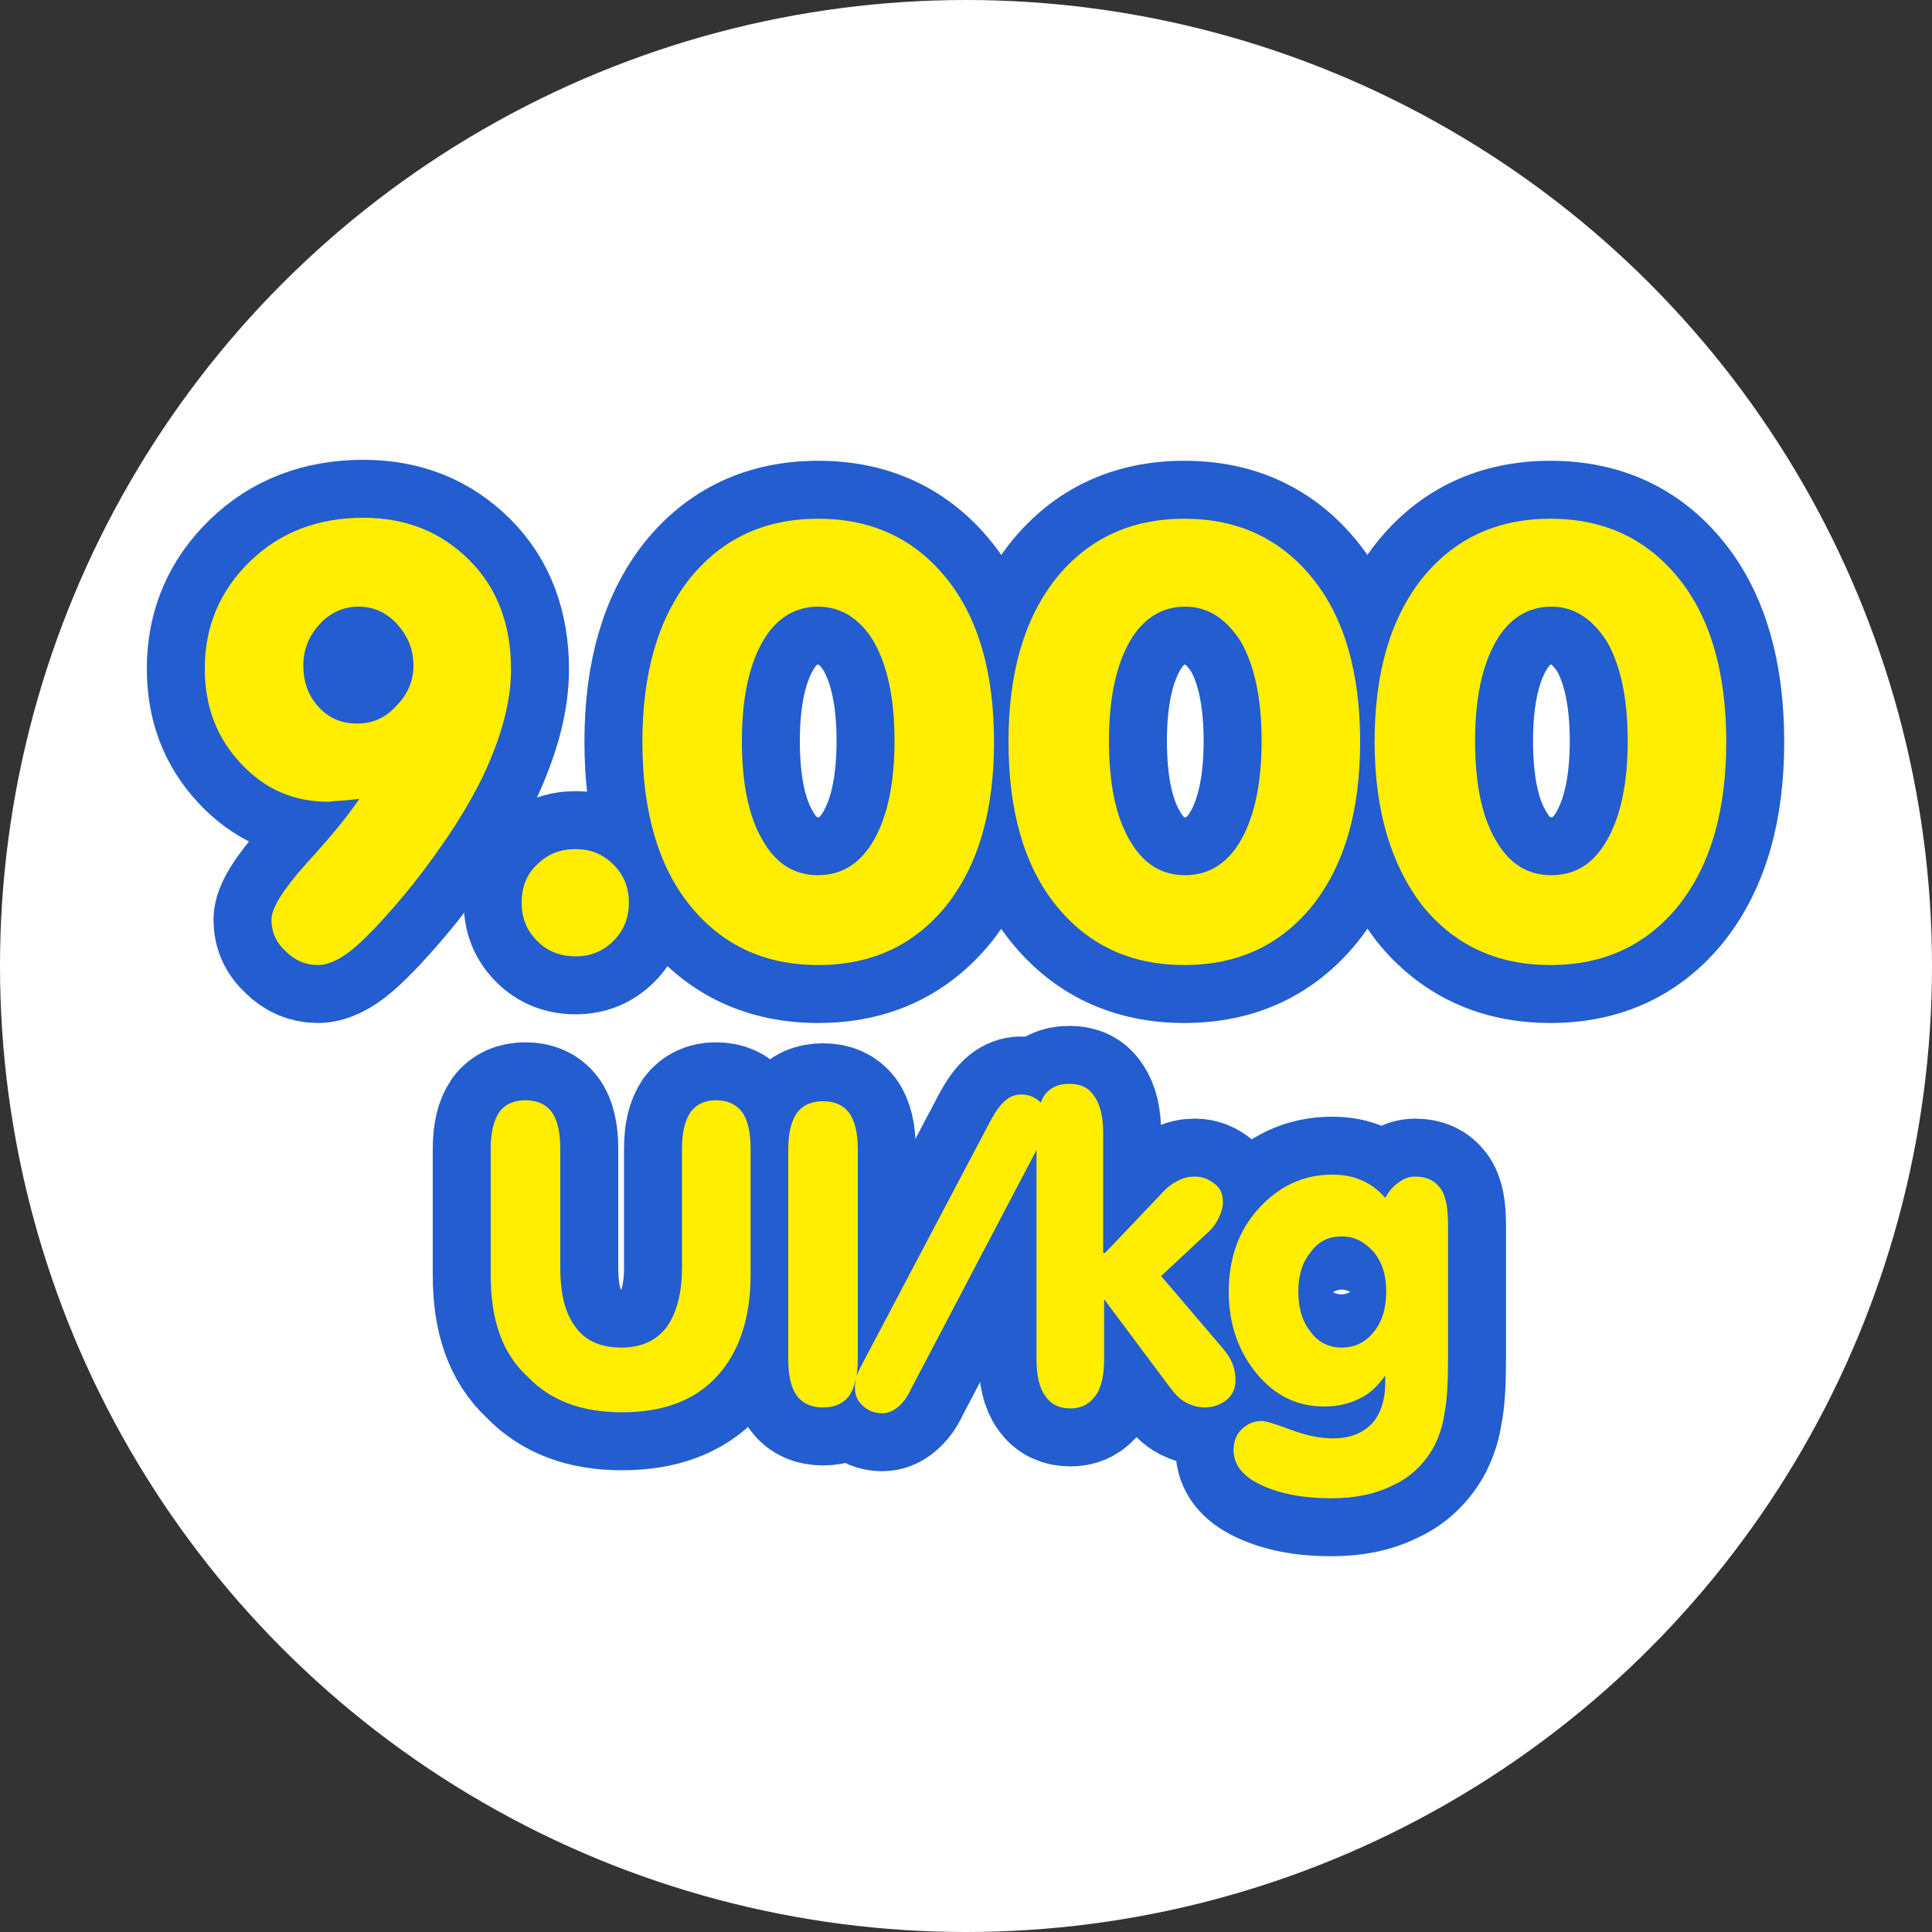 <?xml version="1.0" encoding="UTF-8"?> <!-- Generator: Adobe Illustrator 25.2.3, SVG Export Plug-In . SVG Version: 6.00 Build 0) --> <svg xmlns="http://www.w3.org/2000/svg" xmlns:xlink="http://www.w3.org/1999/xlink" version="1.1" id="Capa_1" x="0px" y="0px" viewBox="0 0 200 200" style="enable-background:new 0 0 200 200;" xml:space="preserve"><rect x="0" y="0" width="200" height="200" fill="#333333" stroke="none"/> <style type="text/css"> .st0{fill:#FFFFFF;} .st1{fill:#FFEE00;stroke:#235DCF;stroke-width:12;stroke-miterlimit:10;} .st2{fill:#FFEE00;} </style> <g> <circle class="st0" cx="100" cy="100" r="100"></circle> </g> <g> <g> <path class="st1" d="M37.2,82.7c-1,0.1-1.7,0.2-2.2,0.2c-0.4,0-0.8,0.1-1,0.1c-3.6,0-6.6-1.3-9.1-4c-2.5-2.7-3.7-5.9-3.7-9.8 c0-4.4,1.6-8.1,4.7-11.1s7-4.5,11.7-4.5c4.5,0,8.1,1.5,11,4.4c2.9,2.9,4.3,6.7,4.3,11.3c0,3.2-0.9,6.6-2.6,10.4 c-1.7,3.7-4.3,7.7-7.6,11.9c-2.6,3.2-4.6,5.3-6,6.5c-1.4,1.2-2.7,1.8-3.8,1.8c-1.3,0-2.4-0.5-3.3-1.4c-1-0.9-1.5-2-1.5-3.3 c0-1.2,1.2-3.1,3.6-5.8C34.1,86.8,35.9,84.6,37.2,82.7z M42.8,68.9c0-1.7-0.6-3.1-1.7-4.3c-1.1-1.2-2.4-1.8-4-1.8 c-1.5,0-2.9,0.6-4,1.8c-1.1,1.2-1.7,2.6-1.7,4.3c0,1.7,0.5,3.1,1.6,4.3c1.1,1.2,2.4,1.7,4,1.7c1.6,0,2.9-0.6,4-1.8 C42.2,71.9,42.8,70.5,42.8,68.9z"></path> <path class="st1" d="M54,93.4c0-1.5,0.5-2.9,1.6-3.9c1.1-1.1,2.4-1.6,4-1.6c1.5,0,2.8,0.5,3.9,1.6c1.1,1.1,1.6,2.4,1.6,3.9 c0,1.6-0.5,2.9-1.6,4c-1.1,1.1-2.4,1.6-3.9,1.6c-1.6,0-2.9-0.5-4-1.6C54.5,96.3,54,95,54,93.4z"></path> <path class="st1" d="M66.5,76.8c0-7.1,1.6-12.7,4.9-16.9c3.3-4.1,7.7-6.2,13.3-6.2s10,2.1,13.3,6.2c3.3,4.1,4.9,9.8,4.9,16.9 c0,7.1-1.6,12.7-4.9,16.9c-3.3,4.1-7.7,6.2-13.3,6.2s-10-2.1-13.3-6.2S66.5,83.9,66.5,76.8z M84.7,62.8c-2.4,0-4.4,1.2-5.8,3.7 c-1.4,2.5-2.1,5.9-2.1,10.2c0,4.4,0.7,7.8,2.1,10.2c1.4,2.5,3.3,3.7,5.8,3.7c2.4,0,4.4-1.2,5.8-3.7c1.4-2.5,2.1-5.9,2.1-10.2 c0-4.3-0.7-7.7-2.1-10.2C89.1,64.1,87.1,62.8,84.7,62.8z"></path> <path class="st1" d="M104.4,76.8c0-7.1,1.6-12.7,4.9-16.9c3.3-4.1,7.7-6.2,13.3-6.2s10,2.1,13.3,6.2c3.3,4.1,4.9,9.8,4.9,16.9 c0,7.1-1.6,12.7-4.9,16.9c-3.3,4.1-7.7,6.2-13.3,6.2s-10-2.1-13.3-6.2S104.4,83.9,104.4,76.8z M122.7,62.8c-2.4,0-4.4,1.2-5.8,3.7 c-1.4,2.5-2.1,5.9-2.1,10.2c0,4.4,0.7,7.8,2.1,10.2c1.4,2.5,3.3,3.7,5.8,3.7c2.4,0,4.4-1.2,5.8-3.7c1.4-2.5,2.1-5.9,2.1-10.2 c0-4.3-0.7-7.7-2.1-10.2C127,64.1,125.1,62.8,122.7,62.8z"></path> <path class="st1" d="M142.3,76.8c0-7.1,1.6-12.7,4.9-16.9c3.3-4.1,7.7-6.2,13.3-6.2c5.6,0,10,2.1,13.3,6.2 c3.3,4.1,4.9,9.8,4.9,16.9c0,7.1-1.6,12.7-4.9,16.9c-3.3,4.1-7.7,6.2-13.3,6.2c-5.6,0-10-2.1-13.3-6.2 C144,89.5,142.3,83.9,142.3,76.8z M160.6,62.8c-2.4,0-4.4,1.2-5.8,3.7c-1.4,2.5-2.1,5.9-2.1,10.2c0,4.4,0.7,7.8,2.1,10.2 c1.4,2.5,3.3,3.7,5.8,3.7s4.4-1.2,5.8-3.7c1.4-2.5,2.1-5.9,2.1-10.2c0-4.3-0.7-7.7-2.1-10.2C164.9,64.1,163,62.8,160.6,62.8z"></path> <path class="st1" d="M50.8,132v-13.1c0-1.7,0.3-2.9,0.9-3.8c0.6-0.8,1.5-1.2,2.7-1.2c1.2,0,2.1,0.4,2.7,1.2 c0.6,0.8,0.9,2.1,0.9,3.8v12.3c0,2.7,0.5,4.8,1.6,6.2c1,1.4,2.6,2.1,4.7,2.1c2.1,0,3.6-0.7,4.7-2.1c1-1.4,1.6-3.4,1.6-6.2v-12.3 c0-1.7,0.3-2.9,0.9-3.8c0.6-0.8,1.5-1.2,2.6-1.2c1.2,0,2.1,0.4,2.7,1.2c0.6,0.8,0.9,2.1,0.9,3.8V132c0,4.5-1.2,8-3.5,10.5 c-2.3,2.5-5.6,3.7-9.8,3.7c-4.2,0-7.4-1.2-9.8-3.7C51.9,140,50.8,136.5,50.8,132z"></path> <path class="st1" d="M88.8,140.7c0,1.7-0.3,2.9-0.9,3.8c-0.6,0.8-1.5,1.2-2.7,1.2c-1.2,0-2.1-0.4-2.7-1.2 c-0.6-0.8-0.9-2.1-0.9-3.8v-21.7c0-1.7,0.3-2.9,0.9-3.8c0.6-0.8,1.5-1.2,2.7-1.2c1.2,0,2.1,0.4,2.7,1.2c0.6,0.8,0.9,2.1,0.9,3.8 V140.7z"></path> <path class="st1" d="M94.3,143.8c-0.4,0.9-0.9,1.5-1.4,1.9c-0.5,0.4-1,0.6-1.6,0.6c-0.8,0-1.5-0.3-2-0.8c-0.6-0.5-0.8-1.2-0.8-1.9 c0-0.3,0.1-0.6,0.1-1c0.1-0.3,0.3-0.7,0.5-1.1l13.5-25.6c0.5-0.9,1-1.6,1.5-2c0.5-0.4,1-0.6,1.6-0.6c0.8,0,1.5,0.3,2,0.8 c0.6,0.5,0.8,1.2,0.8,1.9c0,0.3-0.1,0.6-0.2,0.9c-0.1,0.3-0.3,0.7-0.5,1.2L94.3,143.8z"></path> <path class="st1" d="M114.4,129.7l5.8-6.1c0.6-0.7,1.2-1.1,1.8-1.4c0.6-0.3,1.1-0.4,1.7-0.4c0.8,0,1.5,0.3,2.1,0.8 c0.6,0.5,0.8,1.1,0.8,1.9c0,0.5-0.2,1.1-0.5,1.7c-0.3,0.6-0.7,1.1-1.3,1.6l-4.6,4.3l6.4,7.5c0.5,0.6,0.8,1.1,1,1.6 c0.2,0.5,0.3,1.1,0.3,1.7c0,0.8-0.3,1.5-0.9,2c-0.6,0.5-1.4,0.8-2.3,0.8c-0.7,0-1.3-0.2-1.9-0.5c-0.6-0.3-1.2-0.9-1.7-1.6 l-6.8-9.1v6.2c0,1.7-0.3,3-0.9,3.8c-0.6,0.8-1.4,1.3-2.6,1.3c-1.1,0-2-0.4-2.6-1.3c-0.6-0.8-0.9-2.1-0.9-3.8v-23.5 c0-1.7,0.3-3,0.8-3.8c0.6-0.8,1.4-1.2,2.6-1.2c1.2,0,2,0.4,2.6,1.3s0.9,2.1,0.9,3.8V129.7z"></path> <path class="st1" d="M143.4,142.4c-0.8,1.1-1.6,1.9-2.7,2.4c-1,0.5-2.2,0.8-3.6,0.8c-2.8,0-5.1-1.1-7-3.4 c-1.9-2.3-2.9-5.1-2.9-8.5c0-3.4,1-6.3,3.1-8.6c2.1-2.3,4.6-3.5,7.6-3.5c1.2,0,2.2,0.2,3.1,0.6c0.9,0.4,1.7,1,2.4,1.8 c0.4-0.7,0.8-1.2,1.4-1.6c0.5-0.4,1.1-0.6,1.7-0.6c1.2,0,2,0.4,2.6,1.2c0.6,0.8,0.8,2.1,0.8,3.8v13.8c0,2.5-0.1,4.5-0.4,5.9 c-0.2,1.4-0.7,2.6-1.2,3.5c-1,1.7-2.4,3-4.2,3.8c-1.8,0.9-3.9,1.3-6.3,1.3c-3,0-5.4-0.5-7.3-1.4c-1.9-0.9-2.8-2.1-2.8-3.6 c0-0.9,0.3-1.6,0.8-2.1c0.6-0.6,1.3-0.9,2.1-0.9c0.4,0,1.4,0.3,3,0.9c1.6,0.6,3,0.9,4.4,0.9c1.7,0,3-0.5,4-1.5 c0.9-1,1.4-2.4,1.4-4.3c0-0.1,0-0.2,0-0.4C143.4,142.7,143.4,142.5,143.4,142.4z M134.4,133.7c0,1.7,0.4,3.1,1.3,4.2 c0.8,1.1,1.9,1.6,3.2,1.6s2.4-0.5,3.3-1.6c0.9-1.1,1.3-2.5,1.3-4.2c0-1.7-0.4-3-1.3-4.1c-0.9-1-1.9-1.6-3.3-1.6s-2.4,0.5-3.2,1.6 C134.8,130.7,134.4,132,134.4,133.7z"></path> </g> <g> <path class="st2" d="M37.2,82.7c-1,0.1-1.7,0.2-2.2,0.2c-0.4,0-0.8,0.1-1,0.1c-3.6,0-6.6-1.3-9.1-4c-2.5-2.7-3.7-5.9-3.7-9.8 c0-4.4,1.6-8.1,4.7-11.1s7-4.5,11.7-4.5c4.5,0,8.1,1.5,11,4.4c2.9,2.9,4.3,6.7,4.3,11.3c0,3.2-0.9,6.6-2.6,10.4 c-1.7,3.7-4.3,7.7-7.6,11.9c-2.6,3.2-4.6,5.3-6,6.5c-1.4,1.2-2.7,1.8-3.8,1.8c-1.3,0-2.4-0.5-3.3-1.4c-1-0.9-1.5-2-1.5-3.3 c0-1.2,1.2-3.1,3.6-5.8C34.1,86.8,35.9,84.6,37.2,82.7z M42.8,68.9c0-1.7-0.6-3.1-1.7-4.3c-1.1-1.2-2.4-1.8-4-1.8 c-1.5,0-2.9,0.6-4,1.8c-1.1,1.2-1.7,2.6-1.7,4.3c0,1.7,0.5,3.1,1.6,4.3c1.1,1.2,2.4,1.7,4,1.7c1.6,0,2.9-0.6,4-1.8 C42.2,71.9,42.8,70.5,42.8,68.9z"></path> <path class="st2" d="M54,93.4c0-1.5,0.5-2.9,1.6-3.9c1.1-1.1,2.4-1.6,4-1.6c1.5,0,2.8,0.5,3.9,1.6c1.1,1.1,1.6,2.4,1.6,3.9 c0,1.6-0.5,2.9-1.6,4c-1.1,1.1-2.4,1.6-3.9,1.6c-1.6,0-2.9-0.5-4-1.6C54.5,96.3,54,95,54,93.4z"></path> <path class="st2" d="M66.5,76.8c0-7.1,1.6-12.7,4.9-16.9c3.3-4.1,7.7-6.2,13.3-6.2s10,2.1,13.3,6.2c3.3,4.1,4.9,9.8,4.9,16.9 c0,7.1-1.6,12.7-4.9,16.9c-3.3,4.1-7.7,6.2-13.3,6.2s-10-2.1-13.3-6.2S66.5,83.9,66.5,76.8z M84.7,62.8c-2.4,0-4.4,1.2-5.8,3.7 c-1.4,2.5-2.1,5.9-2.1,10.2c0,4.4,0.7,7.8,2.1,10.2c1.4,2.5,3.3,3.7,5.8,3.7c2.4,0,4.4-1.2,5.8-3.7c1.4-2.5,2.1-5.9,2.1-10.2 c0-4.3-0.7-7.7-2.1-10.2C89.1,64.1,87.1,62.8,84.7,62.8z"></path> <path class="st2" d="M104.4,76.8c0-7.1,1.6-12.7,4.9-16.9c3.3-4.1,7.7-6.2,13.3-6.2s10,2.1,13.3,6.2c3.3,4.1,4.9,9.8,4.9,16.9 c0,7.1-1.6,12.7-4.9,16.9c-3.3,4.1-7.7,6.2-13.3,6.2s-10-2.1-13.3-6.2S104.4,83.9,104.4,76.8z M122.7,62.8c-2.4,0-4.4,1.2-5.8,3.7 c-1.4,2.5-2.1,5.9-2.1,10.2c0,4.4,0.7,7.8,2.1,10.2c1.4,2.5,3.3,3.7,5.8,3.7c2.4,0,4.4-1.2,5.8-3.7c1.4-2.5,2.1-5.9,2.1-10.2 c0-4.3-0.7-7.7-2.1-10.2C127,64.1,125.1,62.8,122.7,62.8z"></path> <path class="st2" d="M142.3,76.8c0-7.1,1.6-12.7,4.9-16.9c3.3-4.1,7.7-6.2,13.3-6.2c5.6,0,10,2.1,13.3,6.2 c3.3,4.1,4.9,9.8,4.9,16.9c0,7.1-1.6,12.7-4.9,16.9c-3.3,4.1-7.7,6.2-13.3,6.2c-5.6,0-10-2.1-13.3-6.2 C144,89.5,142.3,83.9,142.3,76.8z M160.6,62.8c-2.4,0-4.4,1.2-5.8,3.7c-1.4,2.5-2.1,5.9-2.1,10.2c0,4.4,0.7,7.8,2.1,10.2 c1.4,2.5,3.3,3.7,5.8,3.7s4.4-1.2,5.8-3.7c1.4-2.5,2.1-5.9,2.1-10.2c0-4.3-0.7-7.7-2.1-10.2C164.9,64.1,163,62.8,160.6,62.8z"></path> <path class="st2" d="M50.8,132v-13.1c0-1.7,0.3-2.9,0.9-3.8c0.6-0.8,1.5-1.2,2.7-1.2c1.2,0,2.1,0.4,2.7,1.2 c0.6,0.8,0.9,2.1,0.9,3.8v12.3c0,2.7,0.5,4.8,1.6,6.2c1,1.4,2.6,2.1,4.7,2.1c2.1,0,3.6-0.7,4.7-2.1c1-1.4,1.6-3.4,1.6-6.2v-12.3 c0-1.7,0.3-2.9,0.9-3.8c0.6-0.8,1.5-1.2,2.6-1.2c1.2,0,2.1,0.4,2.7,1.2c0.6,0.8,0.9,2.1,0.9,3.8V132c0,4.5-1.2,8-3.5,10.5 c-2.3,2.5-5.6,3.7-9.8,3.7c-4.2,0-7.4-1.2-9.8-3.7C51.9,140,50.8,136.5,50.8,132z"></path> <path class="st2" d="M88.8,140.7c0,1.7-0.3,2.9-0.9,3.8c-0.6,0.8-1.5,1.2-2.7,1.2c-1.2,0-2.1-0.4-2.7-1.2 c-0.6-0.8-0.9-2.1-0.9-3.8v-21.7c0-1.7,0.3-2.9,0.9-3.8c0.6-0.8,1.5-1.2,2.7-1.2c1.2,0,2.1,0.4,2.7,1.2c0.6,0.8,0.9,2.1,0.9,3.8 V140.7z"></path> <path class="st2" d="M94.3,143.8c-0.4,0.9-0.9,1.5-1.4,1.9c-0.5,0.4-1,0.6-1.6,0.6c-0.8,0-1.5-0.3-2-0.8c-0.6-0.5-0.8-1.2-0.8-1.9 c0-0.3,0.1-0.6,0.1-1c0.1-0.3,0.3-0.7,0.5-1.1l13.5-25.6c0.5-0.9,1-1.6,1.5-2c0.5-0.4,1-0.6,1.6-0.6c0.8,0,1.5,0.3,2,0.8 c0.6,0.5,0.8,1.2,0.8,1.9c0,0.3-0.1,0.6-0.2,0.9c-0.1,0.3-0.3,0.7-0.5,1.2L94.3,143.8z"></path> <path class="st2" d="M114.4,129.7l5.8-6.1c0.6-0.7,1.2-1.1,1.8-1.4c0.6-0.3,1.1-0.4,1.7-0.4c0.8,0,1.5,0.3,2.1,0.8 c0.6,0.5,0.8,1.1,0.8,1.9c0,0.5-0.2,1.1-0.5,1.7c-0.3,0.6-0.7,1.1-1.3,1.6l-4.6,4.3l6.4,7.5c0.5,0.6,0.8,1.1,1,1.6 c0.2,0.5,0.3,1.1,0.3,1.7c0,0.8-0.3,1.5-0.9,2c-0.6,0.5-1.4,0.8-2.3,0.8c-0.7,0-1.3-0.2-1.9-0.5c-0.6-0.3-1.2-0.9-1.7-1.6 l-6.8-9.1v6.2c0,1.7-0.3,3-0.9,3.8c-0.6,0.8-1.4,1.3-2.6,1.3c-1.1,0-2-0.4-2.6-1.3c-0.6-0.8-0.9-2.1-0.9-3.8v-23.5 c0-1.7,0.3-3,0.8-3.8c0.6-0.8,1.4-1.2,2.6-1.2c1.2,0,2,0.4,2.6,1.3s0.9,2.1,0.9,3.8V129.7z"></path> <path class="st2" d="M143.4,142.4c-0.8,1.1-1.6,1.9-2.7,2.4c-1,0.5-2.2,0.8-3.6,0.8c-2.8,0-5.1-1.1-7-3.4 c-1.9-2.3-2.9-5.1-2.9-8.5c0-3.4,1-6.3,3.1-8.6c2.1-2.3,4.6-3.5,7.6-3.5c1.2,0,2.2,0.2,3.1,0.6c0.9,0.4,1.7,1,2.4,1.8 c0.4-0.7,0.8-1.2,1.4-1.6c0.5-0.4,1.1-0.6,1.7-0.6c1.2,0,2,0.4,2.6,1.2c0.6,0.8,0.8,2.1,0.8,3.8v13.8c0,2.5-0.1,4.5-0.4,5.9 c-0.2,1.4-0.7,2.6-1.2,3.5c-1,1.7-2.4,3-4.2,3.8c-1.8,0.9-3.9,1.3-6.3,1.3c-3,0-5.4-0.5-7.3-1.4c-1.9-0.9-2.8-2.1-2.8-3.6 c0-0.9,0.3-1.6,0.8-2.1c0.6-0.6,1.3-0.9,2.1-0.9c0.4,0,1.4,0.3,3,0.9c1.6,0.6,3,0.9,4.4,0.9c1.7,0,3-0.5,4-1.5 c0.9-1,1.4-2.4,1.4-4.3c0-0.1,0-0.2,0-0.4C143.4,142.7,143.4,142.5,143.4,142.4z M134.4,133.7c0,1.7,0.4,3.1,1.3,4.2 c0.8,1.1,1.9,1.6,3.2,1.6s2.4-0.5,3.3-1.6c0.9-1.1,1.3-2.5,1.3-4.2c0-1.7-0.4-3-1.3-4.1c-0.9-1-1.9-1.6-3.3-1.6s-2.4,0.5-3.2,1.6 C134.8,130.7,134.4,132,134.4,133.7z"></path> </g> </g> </svg> 